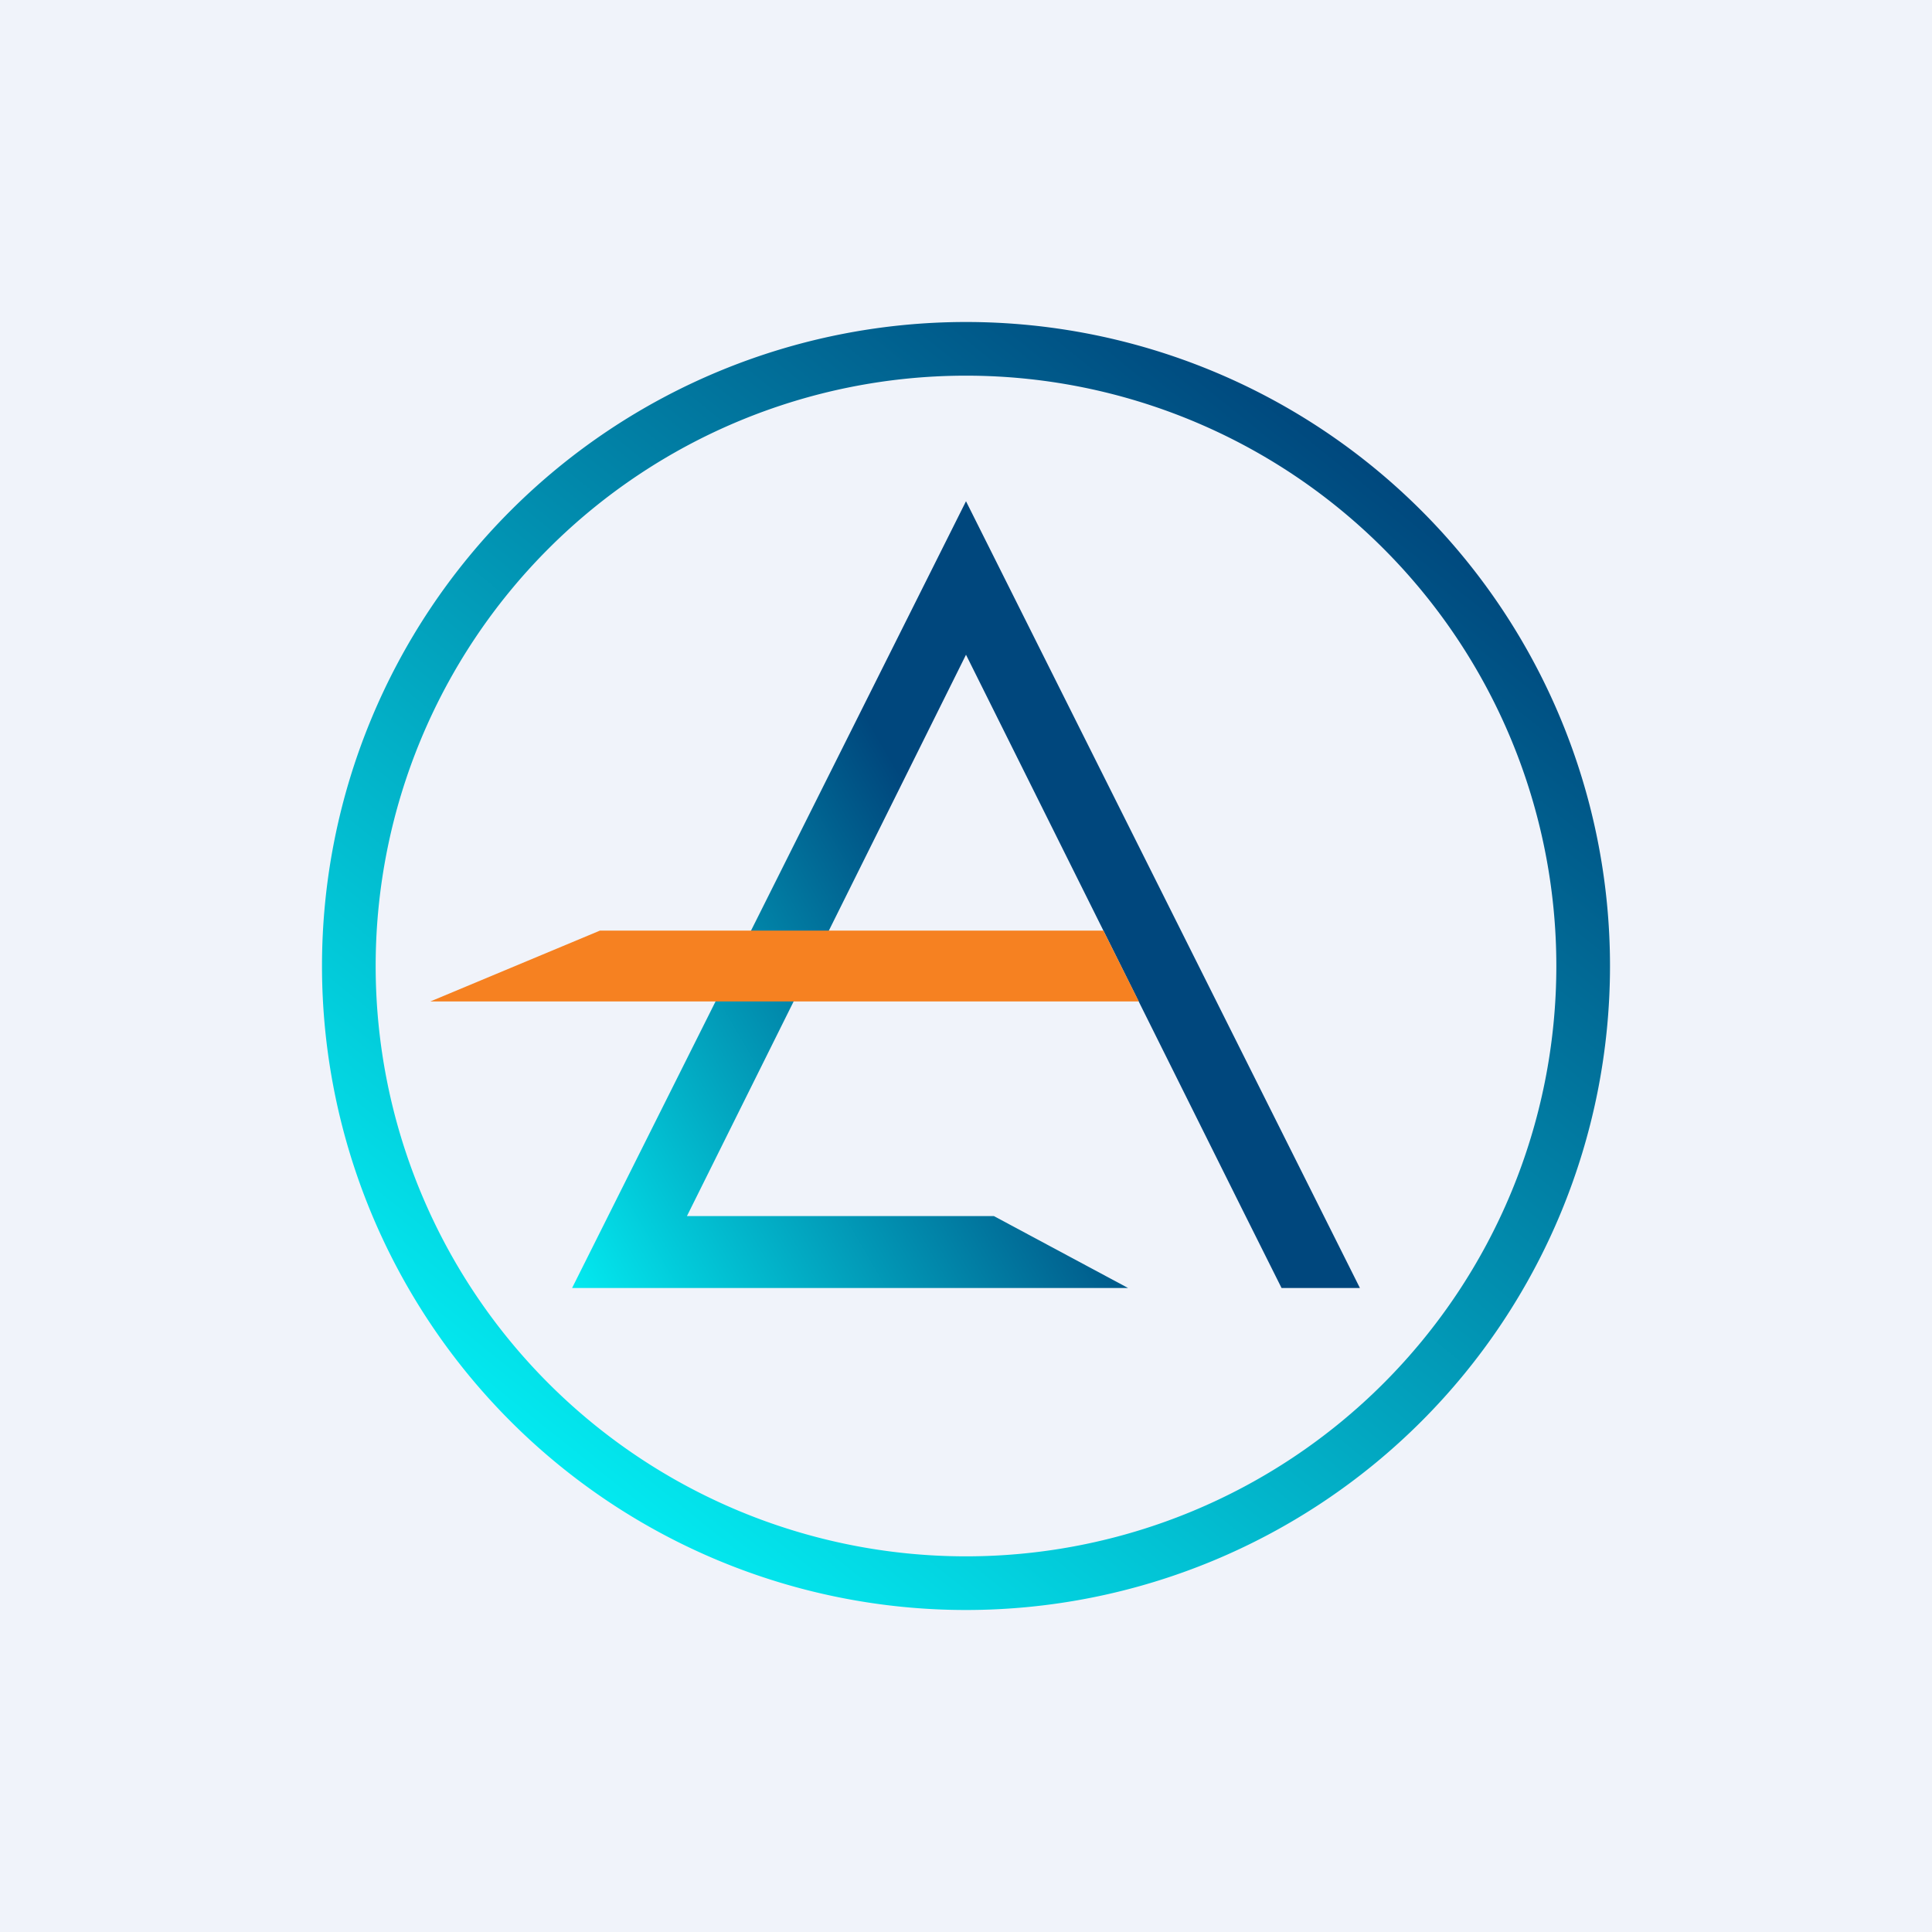 <!-- by TradingView --><svg xmlns="http://www.w3.org/2000/svg" width="18" height="18"><path fill="#F0F3FA" d="M0 0h18v18H0z"/><path d="M9 4.67L12.67 12h-.73l-.38-.76L9 6.1l-2.6 5.23h2.86l1.25.67H5.33L9 4.67z" fill="url(#agcd511m3)"/><path d="M5.59 8.67h4.69l.33.66h-6.6l1.58-.66z" fill="#F68121"/><path fill-rule="evenodd" d="M9 14.5a5.5 5.5 0 100-11 5.5 5.5 0 000 11zm0 .5A6 6 0 109 3a6 6 0 000 12z" fill="url(#bgcd511m3)"/><defs><linearGradient id="agcd511m3" x1="9.69" y1="9.45" x2="5.33" y2="11.99" gradientUnits="userSpaceOnUse"><stop stop-color="#00477D"/><stop offset="1" stop-color="#03EAF0"/></linearGradient><linearGradient id="bgcd511m3" x1="13.16" y1="4.54" x2="5.56" y2="14.02" gradientUnits="userSpaceOnUse"><stop stop-color="#00477D"/><stop offset="1" stop-color="#03EAF0"/></linearGradient></defs></svg>